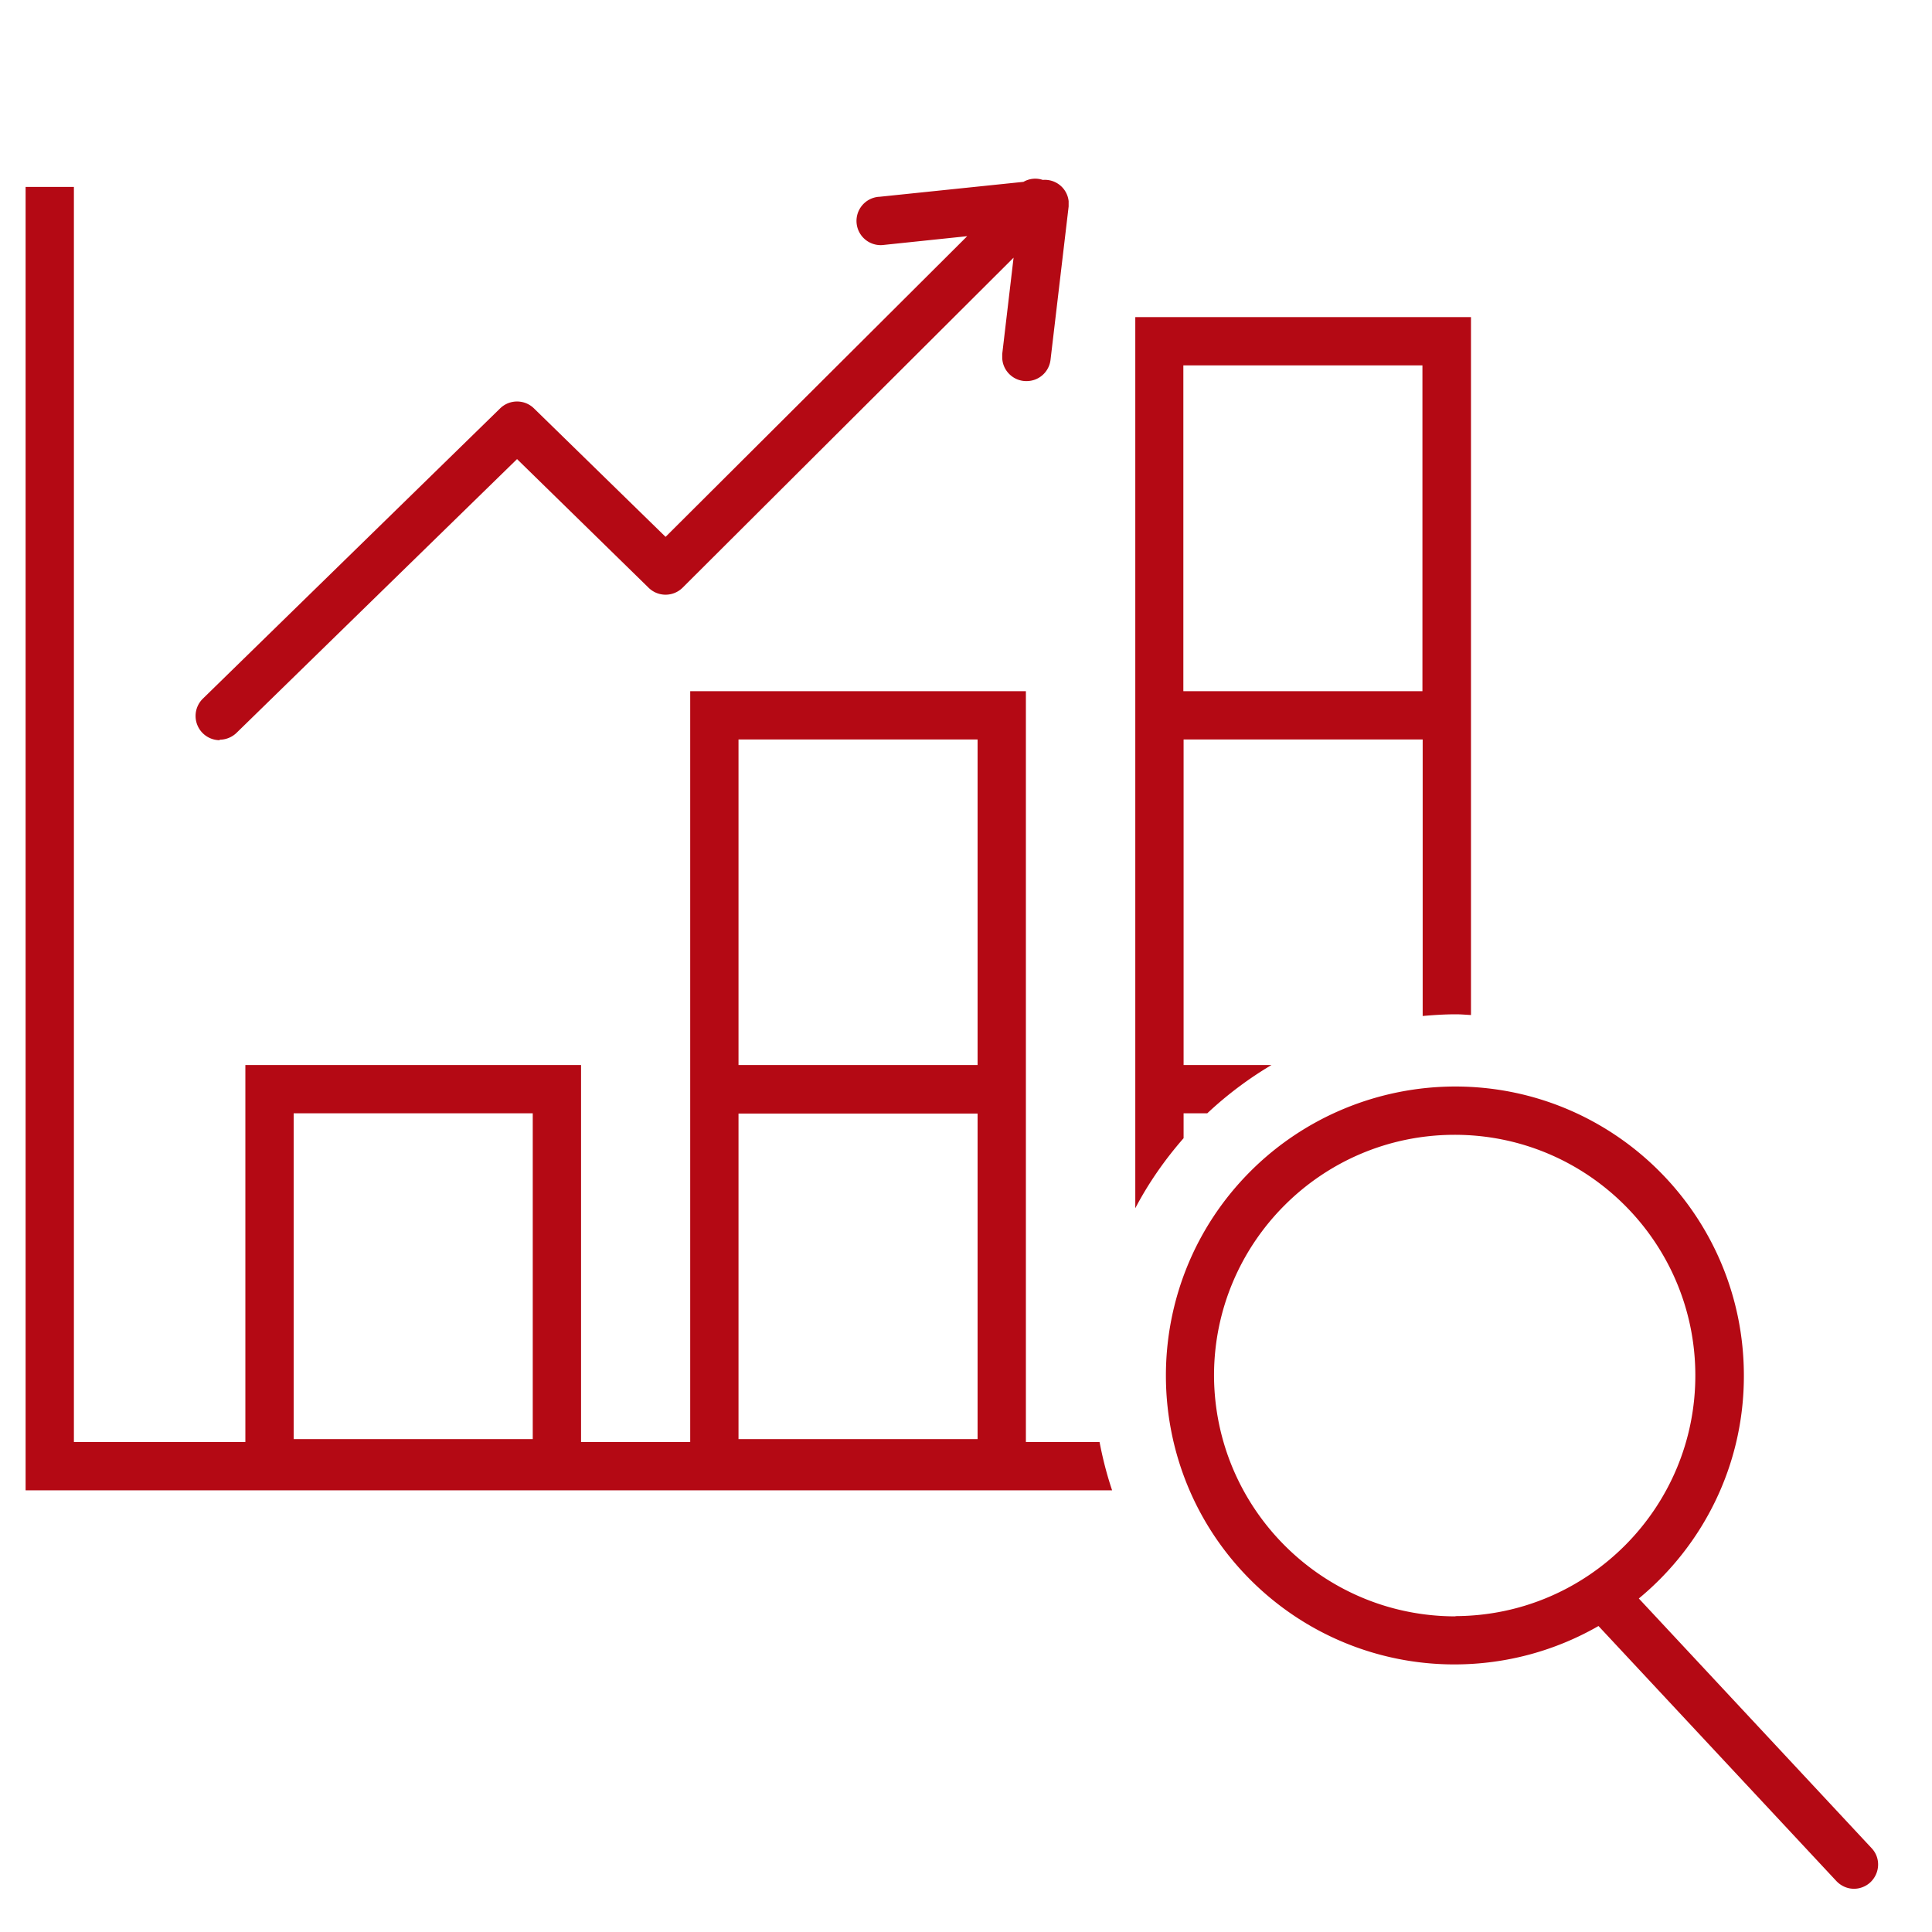 <svg xmlns="http://www.w3.org/2000/svg" width="80" height="80" viewBox="0 0 80 80">
<g fill="#B40914"><path d="M9.09 30.63c.26 0 .51-.1.7-.28l11.62-11.34 5.45 5.33c.39.38 1.01.38 1.4 0l13.71-13.67-.47 3.99v.13c0 .55.46 1 1.01.99.51 0 .93-.38.99-.88l.75-6.35v-.22a.99.99 0 0 0-1.07-.88.973.973 0 0 0-.8.08l-5.98.62h-.02a1.002 1.002 0 1 0 .23 1.99l3.44-.36-12.49 12.45-5.45-5.32c-.39-.38-1.01-.38-1.4 0L8.4 28.93a1.003 1.003 0 0 0 .7 1.72Z"/><path d="M42.48 59.71V28.62h-13.9v31.09h-4.52V44.1h-13.9v15.61h-7.1V7.74h-2v53.97h44.99c-.22-.65-.39-1.32-.52-2h-3.05Zm-20.42-.12h-9.9V46.1h9.9v13.49Zm18.42 0h-9.9V46.11h9.9v13.48Zm0-15.49h-9.9V30.62h9.9V44.1Zm8.52 2h.99a15.3 15.3 0 0 1 2.66-2h-3.64V30.62h9.9v11.45c.45-.04.91-.07 1.38-.07.21 0 .42.02.62.03v-28.9h-13.9v36.9c.55-1.05 1.23-2.02 2-2.9V46.1Zm0-30.97h9.9v13.49H49V15.13Zm28.51 61.41-9.65-10.35c2.65-2.19 4.35-5.5 4.35-9.21.01-6.61-5.33-11.98-11.94-11.99-3.18 0-6.24 1.26-8.49 3.51-4.67 4.67-4.67 12.25 0 16.92 2.24 2.24 5.27 3.5 8.44 3.5 2.17 0 4.21-.58 5.97-1.59l9.85 10.56c.19.2.45.32.73.32.25 0 .5-.1.68-.27.4-.38.43-1.01.05-1.41Zm-17.24-9.61c-5.51 0-9.98-4.46-10-9.97 0-5.49 4.44-9.95 9.93-9.97 5.5-.02 9.98 4.43 10 9.93s-4.43 9.98-9.93 10Z"/></g>
</svg>
